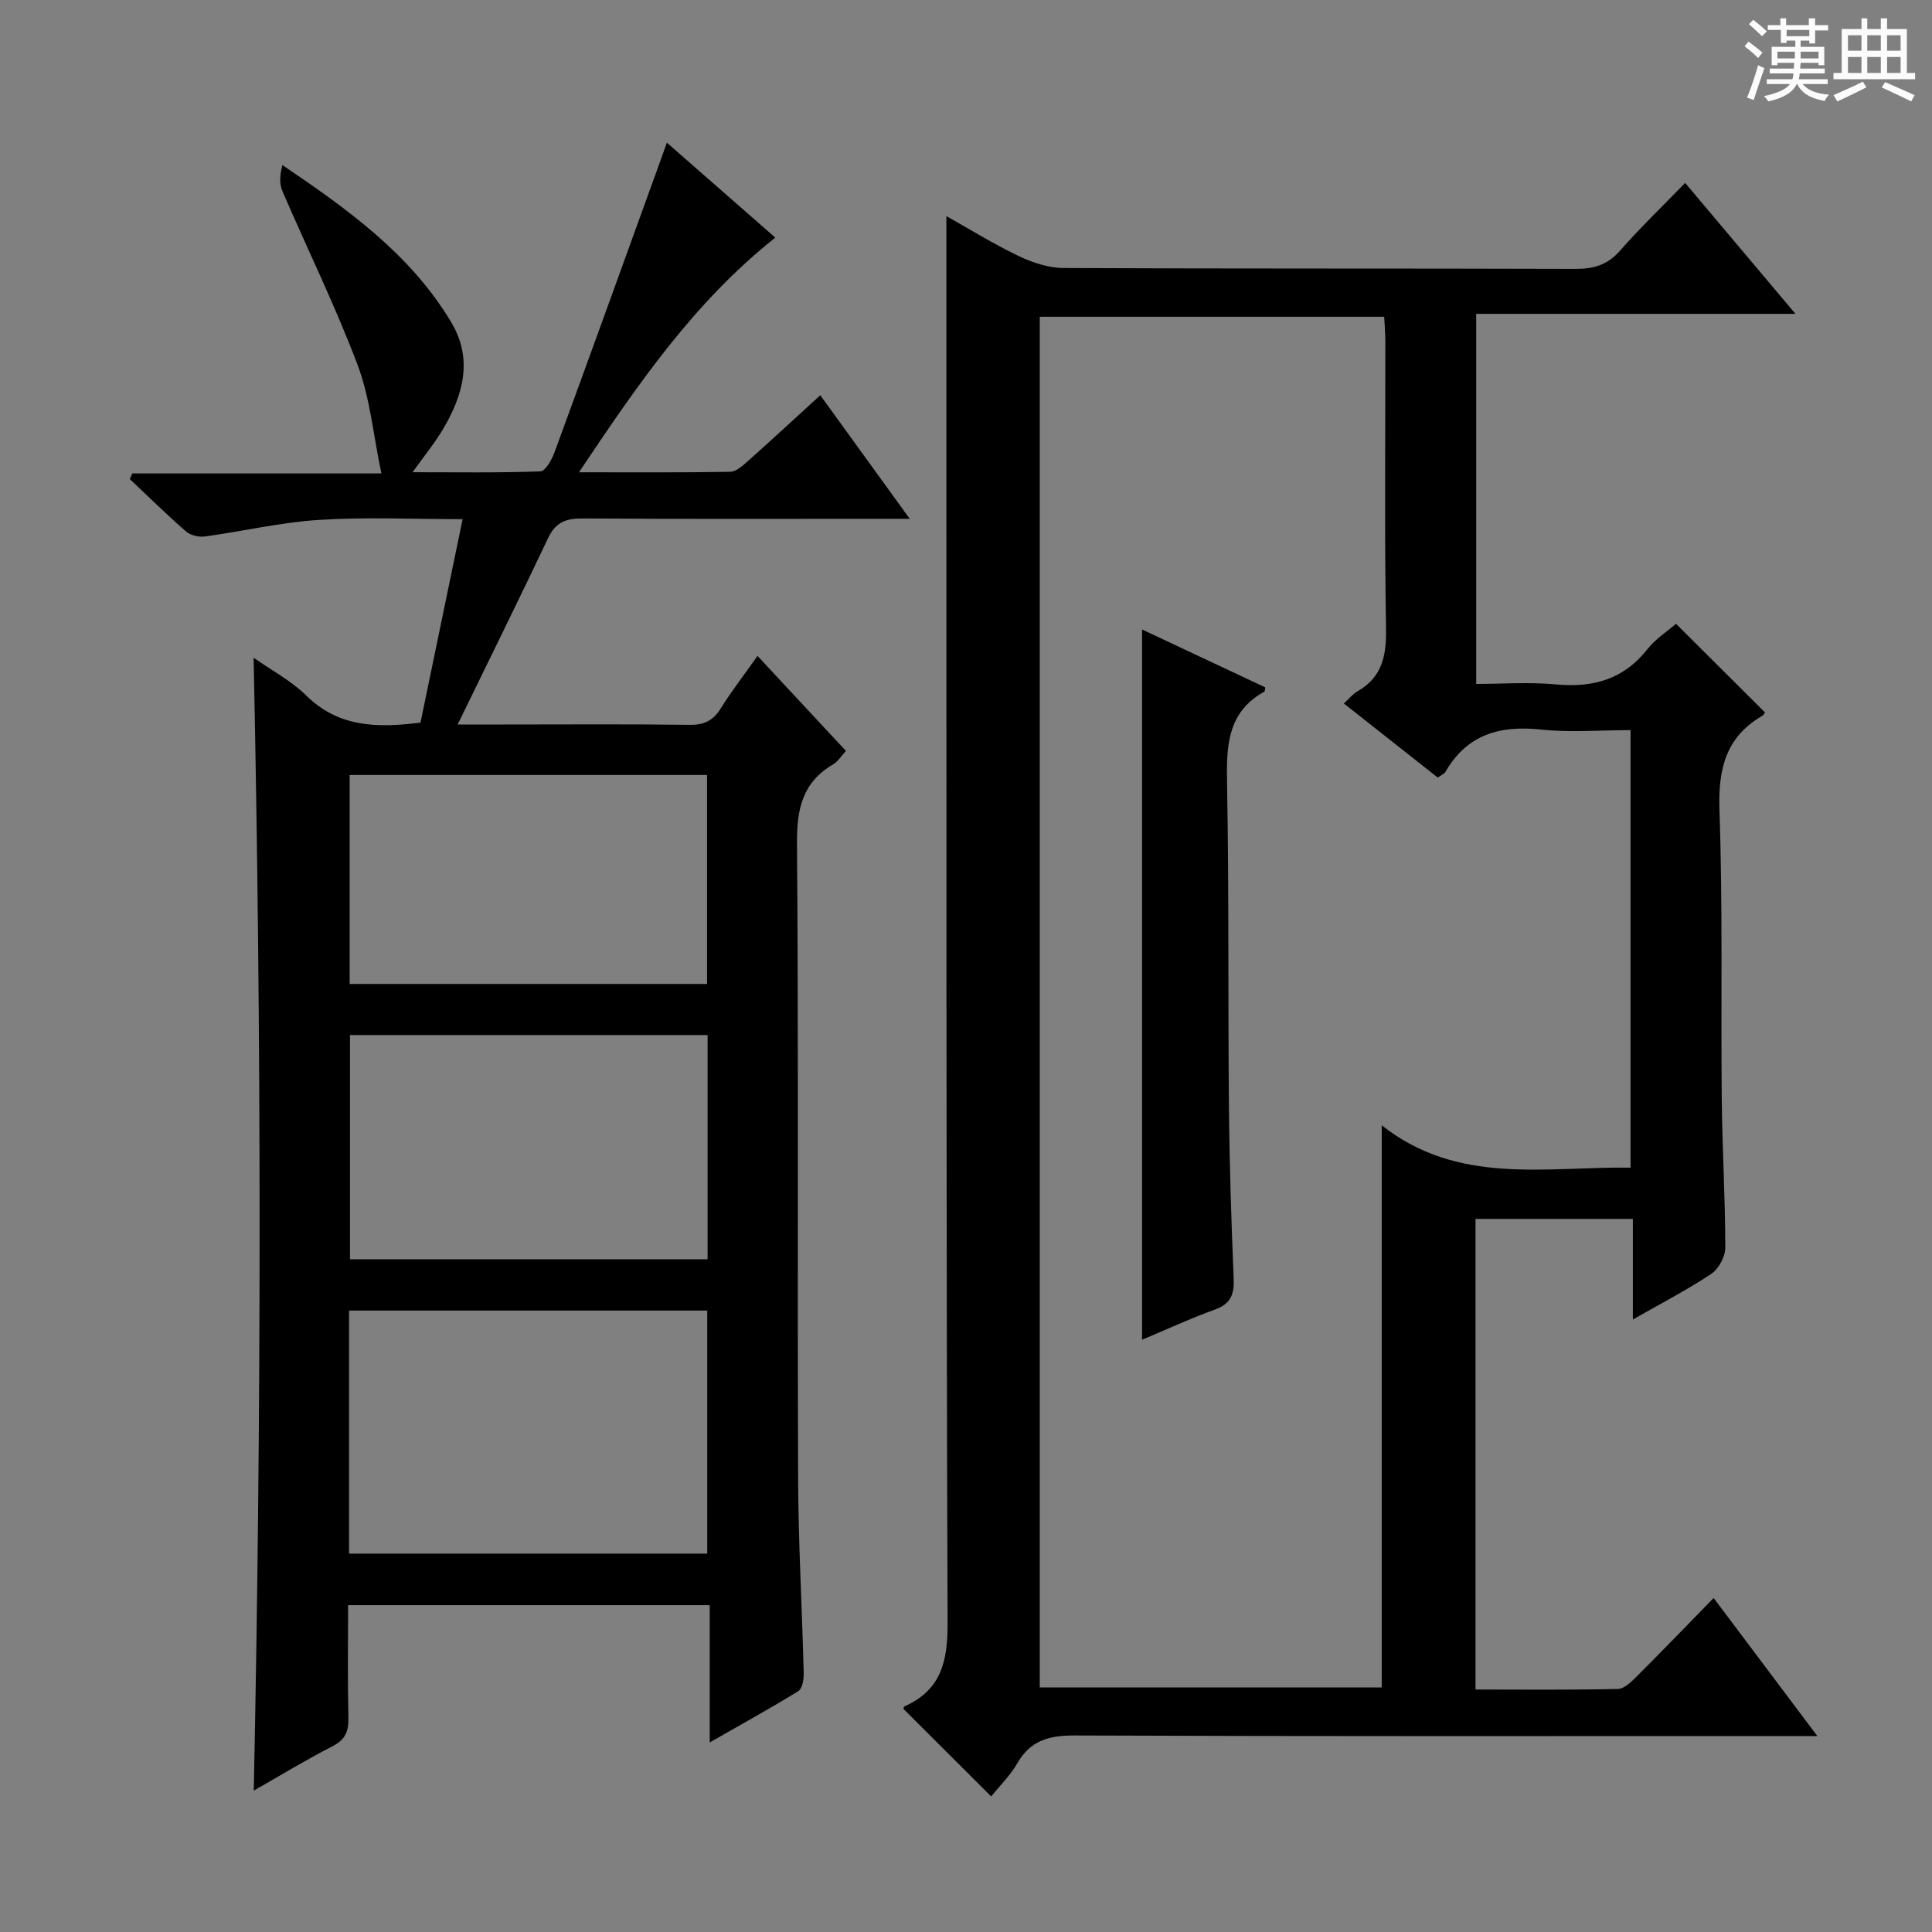 <svg enable-background="new 0 0 400 400" viewBox="0 0 400 400" xmlns="http://www.w3.org/2000/svg"><rect x="0" y="0" width="400" height="400" fill="#808080" stroke="none"/><path d="m361.2 9.6.8-1c.9.7 1.9 1.4 2.9 2.3l-.9 1.1c-1-1-2-1.8-2.8-2.4zm.5 10.6c.9-2.1 1.6-4.3 2.3-6.7.4.2.8.4 1.3.6-.7 2.1-1.5 4.3-2.2 6.6zm.4-15.2.9-.9c1 .8 2 1.6 2.8 2.4l-1 1c-.9-.9-1.8-1.7-2.7-2.5zm12.5-1.2h1.2v1.4h2.7v1.1h-2.7v2.7h-1.2v-.6h-1.8v1.3h4.9v3.8h-1.2v-.5h-3.7c0 .4-.1.9-.1 1.2h5.1v1h-5.2c0 .5-.1.9-.2 1.2h6v1h-5.2c1.1 1.3 2.9 2 5.5 2.2-.4.4-.7.8-.9 1.3-2.9-.5-4.8-1.6-5.7-3.5h-.1c-.8 1.7-2.7 2.9-5.9 3.6-.2-.4-.6-.8-.9-1.1 2.8-.6 4.6-1.4 5.4-2.5h-4.8v-1h5.3c.1-.3.2-.7.2-1.2h-4.9v-1h5c0-.4 0-.8.1-1.2h-3.5v.5h-1.2v-3.8h4.9v-1.3h-1.8v.5h-1.2v-2.7h-2.7v-1h2.6v-1.4h1.2v1.4h4.7v-1.4zm-6.6 8.3h3.6c0-.4 0-.9 0-1.4h-3.6zm1.9-4.6h4.7v-1.3h-4.7zm6.6 3.2h-3.7v1.4h3.7z" fill="#fafbfa"/><path d="m385.3 3.8h1.3v2.2h2.8v-2.2h1.3v2.2h4.1v9.1h1.7v1.3h-16.9v-1.3h1.7v-9.1h4.1v-2.2zm.4 13.1.7 1.2c-1.8.9-3.8 1.9-6 2.9-.2-.4-.5-.8-.8-1.3 2.3-1 4.3-1.9 6.1-2.8zm-3.1-6.4h2.8v-3.2h-2.8zm0 4.6h2.8v-3.3h-2.8zm4-4.6h2.8v-3.2h-2.8zm0 4.6h2.8v-3.3h-2.8zm3.7 1.9c2.1.9 4.1 1.8 6.1 2.7l-.7 1.3c-2.2-1.1-4.2-2-6.1-2.9zm3.2-9.7h-2.8v3.2h2.8zm-2.8 7.8h2.8v-3.3h-2.8z" fill="#fafbfa"/><g fill="#010000"><path d="m205.21 371.93c-6.32-6.31-12.19-12.16-18.16-18.12-.01.03.03-.44.24-.53 7.56-3.4 8.93-9.29 8.9-17.22-.32-87.98-.23-175.95-.25-263.93 0-8.96 0-17.92 0-27.39 4.71 2.64 9.68 5.74 14.93 8.25 2.87 1.38 6.21 2.48 9.34 2.5 35.32.17 70.65.06 105.97.18 3.76.01 6.62-.8 9.19-3.73 4.15-4.73 8.7-9.1 13.52-14.07 7.73 9.18 14.94 17.74 22.84 27.11-22.59 0-44.13 0-66.1 0v76.62c5.37 0 10.99-.42 16.52.1 7.67.72 13.98-1.03 18.91-7.27 1.72-2.18 4.19-3.76 5.94-5.28 6.1 6.07 12.08 12.04 18.38 18.31.14-.21-.09.49-.56.76-7.67 4.5-9.12 11.22-8.82 19.74.69 19.8.27 39.64.47 59.47.1 10.31.73 20.62.73 30.93 0 1.85-1.39 4.38-2.94 5.41-4.96 3.3-10.29 6.05-16.19 9.41 0-7.18 0-13.83 0-20.82-11.18 0-21.73 0-32.58 0v97.44c9.95 0 19.73.11 29.49-.12 1.35-.03 2.84-1.55 3.97-2.67 5.18-5.17 10.25-10.44 15.84-16.16 7.12 9.48 13.85 18.44 21.47 28.58-3.03 0-4.9 0-6.76 0-48.99 0-97.97.08-146.96-.12-5.33-.02-9.23 1.01-11.97 5.84-1.47 2.53-3.66 4.66-5.36 6.78zm132.38-220.76c-6.57 0-12.61.51-18.52-.12-8.48-.91-15.3.96-19.78 8.71-.29.49-.97.76-1.61 1.23-6.55-5.16-12.93-10.2-19.45-15.34 1.07-.97 1.81-1.94 2.79-2.5 5.14-2.93 6.04-7.36 5.94-12.98-.33-19.83-.12-39.66-.14-59.49 0-1.75-.16-3.5-.24-5.1-24.2 0-47.77 0-71.31 0v283.78h70.8c0-38.77 0-77.07 0-116.38 15.79 12.48 33.84 8.53 51.52 8.77 0-30.35 0-60.11 0-90.58z"/><path d="m156.84 135.8c6.31 6.78 12.19 13.1 18.3 19.67-.92.99-1.62 2.18-2.66 2.79-6.36 3.73-7.52 9.23-7.47 16.33.34 43.83.07 87.66.23 131.49.05 13.48.83 26.95 1.16 40.42.03 1.24-.31 3.14-1.15 3.65-5.74 3.54-11.66 6.79-18.31 10.6 0-9.98 0-19.03 0-28.42-25.09 0-49.66 0-74.87 0 0 7.79-.11 15.56.06 23.33.06 2.78-.61 4.51-3.27 5.87-5.45 2.79-10.69 5.99-16.32 9.2 1.62-78.4 1.61-156.3-.03-234.55 3.71 2.61 7.77 4.74 10.89 7.82 6.71 6.62 14.71 6.73 23.66 5.61 2.83-13.67 5.7-27.54 8.72-42.12-10.24 0-20.03-.47-29.76.15-7.9.5-15.72 2.36-23.59 3.43-1.26.17-2.98-.23-3.91-1.03-4-3.48-7.78-7.21-11.64-10.85.17-.39.35-.78.52-1.17h51.56c-1.7-8.09-2.34-15.61-4.9-22.4-4.61-12.24-10.41-24.02-15.59-36.05-.66-1.53-.54-3.39.01-5.39 13.59 9.2 26.54 18.49 34.93 32.52 4.57 7.63 2.5 15.08-1.68 22.14-1.67 2.82-3.77 5.38-6.31 8.93 9.37 0 17.93.14 26.47-.18 1.05-.04 2.38-2.46 2.94-4.01 7.1-19.33 14.08-38.7 21.09-58.06.67-1.84 1.32-3.68 2.15-5.98 7.71 6.75 14.94 13.08 22.45 19.66-16.82 13.33-28.48 30.4-40.65 48.58 11.17 0 21.25.08 31.31-.1 1.25-.02 2.61-1.28 3.68-2.23 4.84-4.31 9.6-8.72 14.97-13.62 6.01 8.3 11.87 16.39 18.52 25.58-2.84 0-4.56 0-6.28 0-20.5 0-41 .07-61.5-.07-3.4-.02-5.55.81-7.08 4.04-5.95 12.56-12.12 25.02-18.74 38.62h9.54c12.83 0 25.67-.1 38.5.07 3.04.04 4.9-.91 6.47-3.46 2.2-3.53 4.76-6.82 7.58-10.81zm-84.57 185.86h74.16c0-17.03 0-33.72 0-50.32-24.93 0-49.47 0-74.16 0zm74.23-60.94c0-15.83 0-31.07 0-46.43-24.88 0-49.43 0-74.04 0v46.43zm-.11-57c0-14.73 0-29.07 0-43.27-24.97 0-49.5 0-74 0v43.27z"/><path d="m236.45 277.38c0-49.15 0-97.71 0-147.05 8.54 4.02 17.07 8.02 25.5 11.98-.08.55-.05.81-.14.86-7.81 4.3-7.9 11.41-7.76 19.18.41 22.32.18 44.64.39 66.96.11 11.81.49 23.62.98 35.42.13 3.27-.61 5.23-3.91 6.41-5.09 1.84-10.02 4.13-15.06 6.24z"/></g></svg>